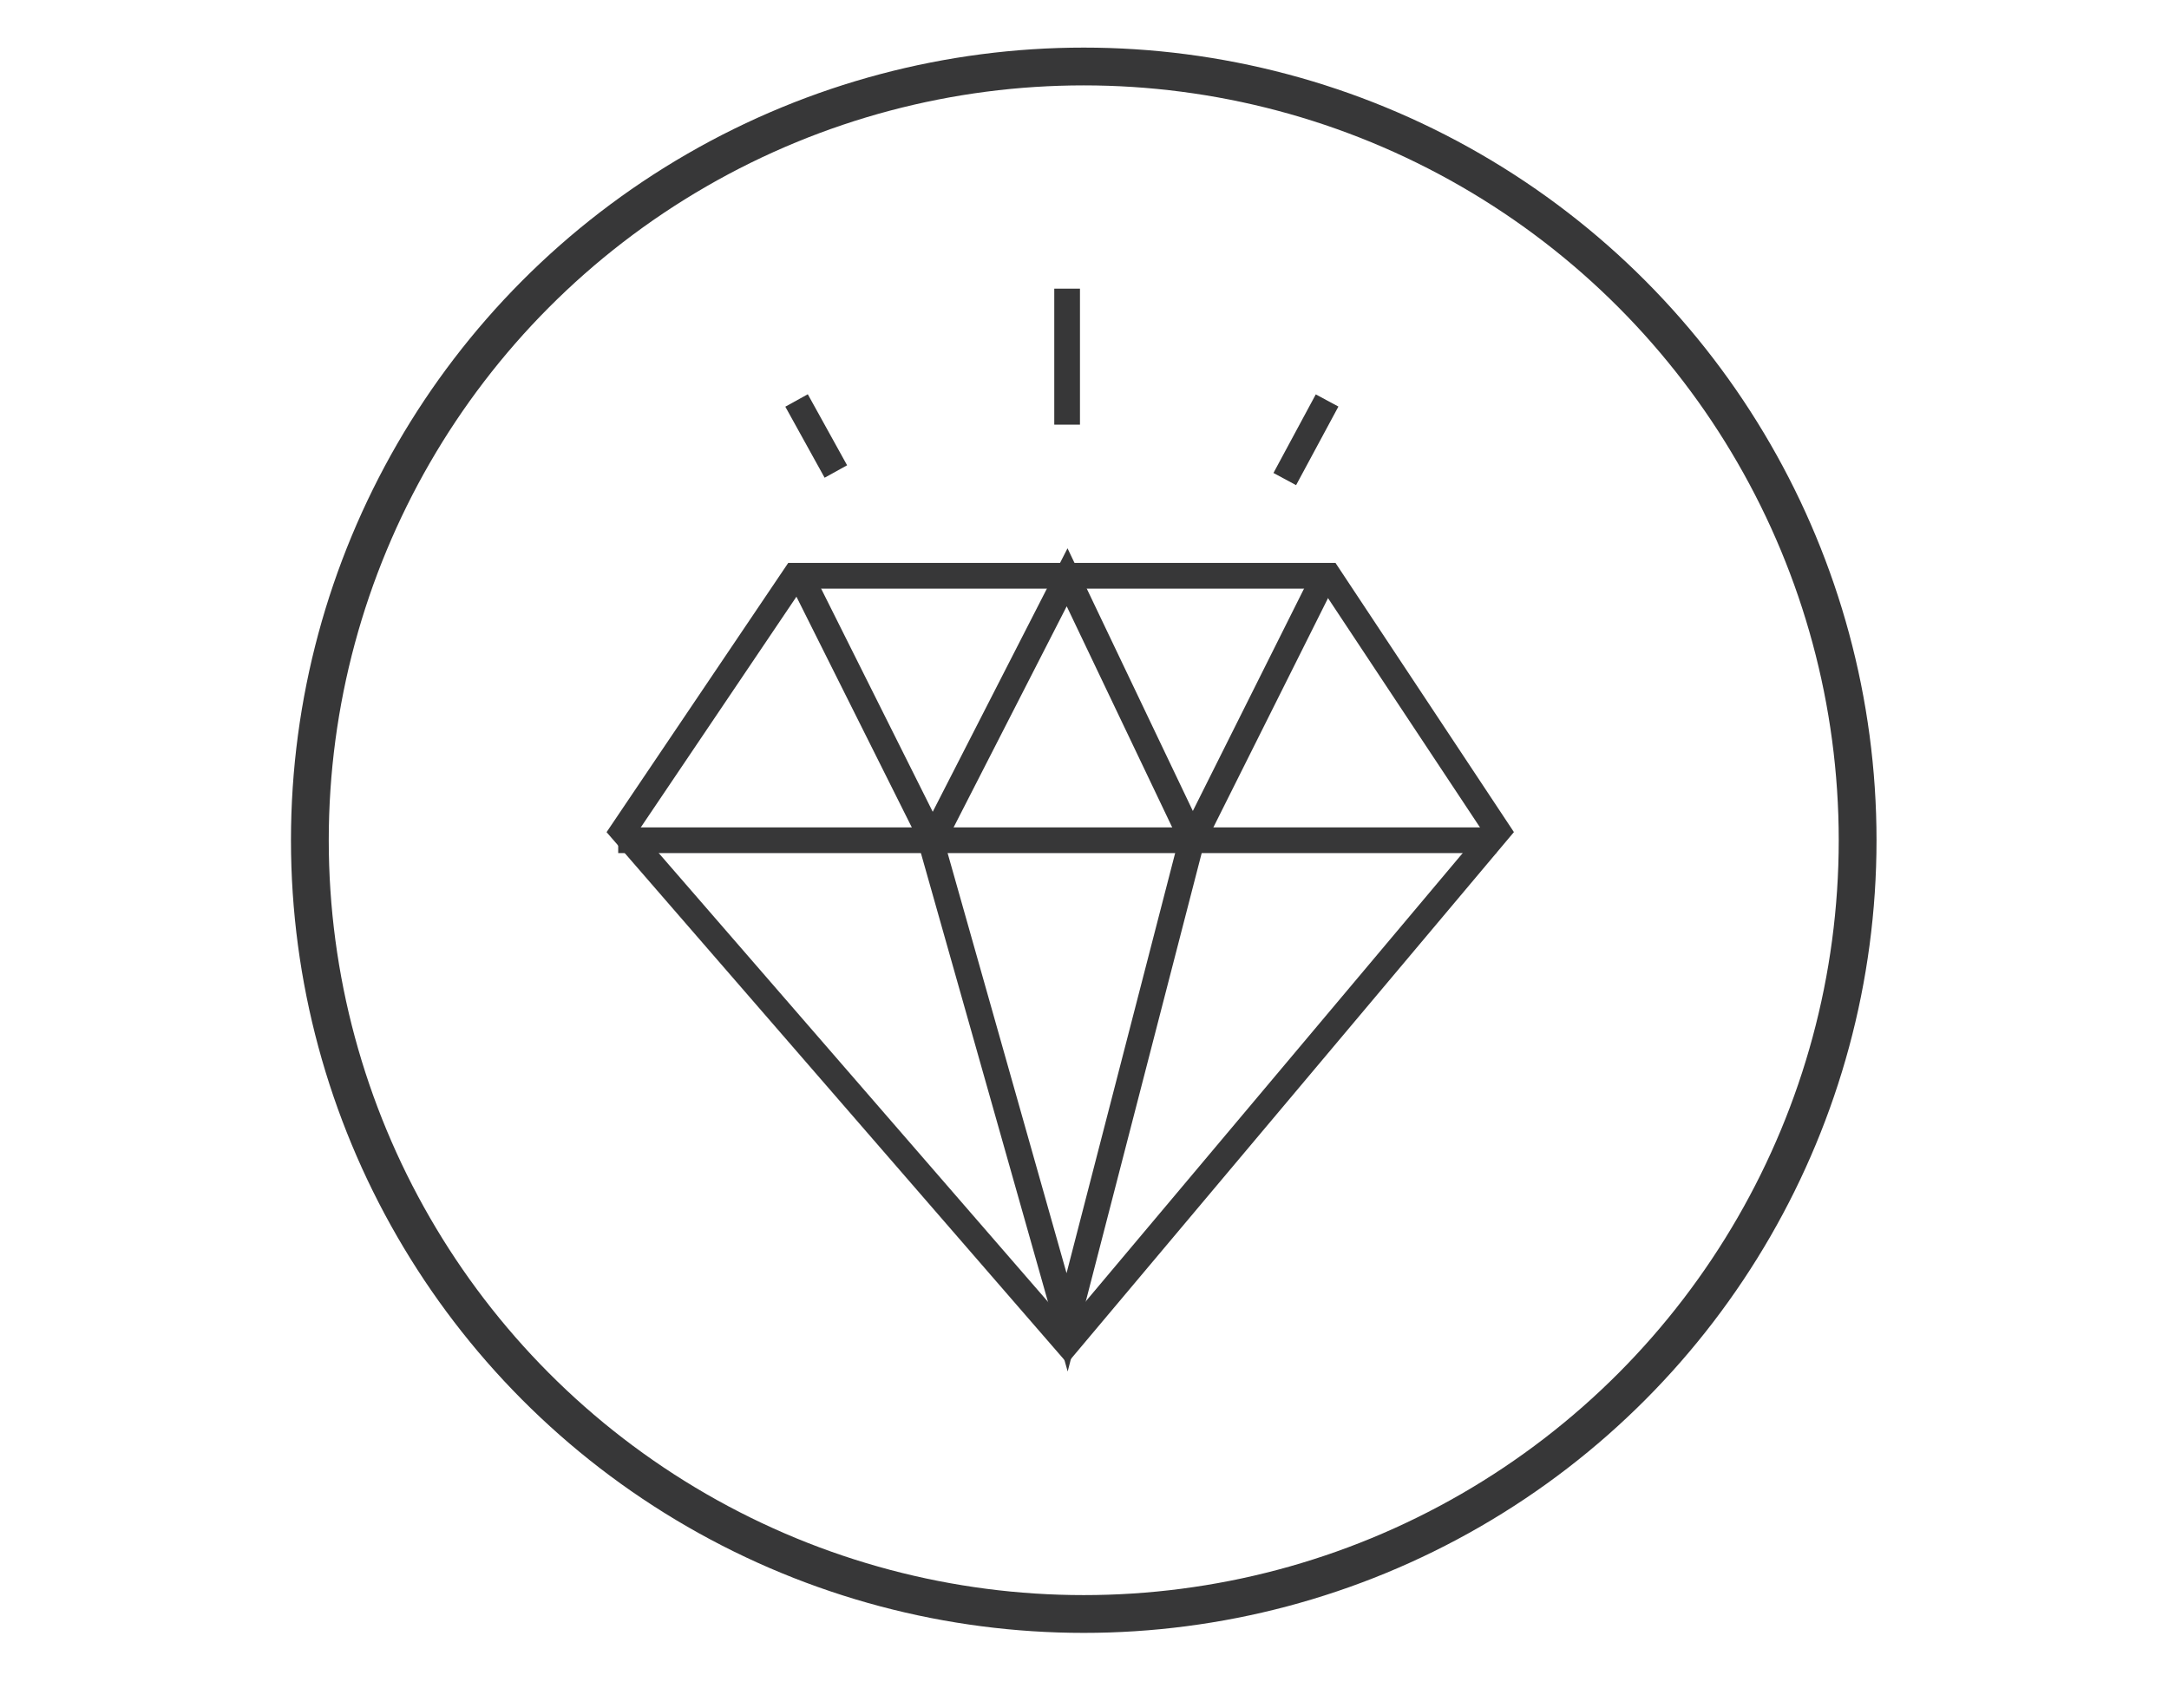 <?xml version="1.0" encoding="UTF-8"?>
<svg xmlns="http://www.w3.org/2000/svg" version="1.1" viewBox="0 0 143.5 113">
  <defs>
    <style>
      .cls-1 {
        stroke-width: 1.7px;
      }

      .cls-1, .cls-2 {
        fill: none;
        stroke: #373738;
        stroke-miterlimit: 10;
      }

      .cls-2 {
        stroke-width: 2.5px;
      }
    </style>
  </defs>
  <!-- Generator: Adobe Illustrator 28.7.8, SVG Export Plug-In . SVG Version: 1.2.0 Build 200)  -->
  <g>
    <g id="Layer_1">
      <g id="Layer_1-2" data-name="Layer_1">
        <g id="Layer_1-2">
          <g>
            <circle class="cls-2" cx="71.7" cy="55.6" r="51.2"/>
            <line class="cls-1" x1="52.7" y1="26.5" x2="55.3" y2="31.2"/>
            <line class="cls-1" x1="70.6" y1="19.1" x2="70.6" y2="28.1"/>
            <line class="cls-1" x1="87.8" y1="26.5" x2="85" y2="31.7"/>
            <polyline class="cls-1" points="53 38.2 61.7 55.6 70.6 38.2 78.9 55.6 87.3 38.8"/>
            <polyline class="cls-1" points="61.4 55 70.6 87.5 79 55"/>
            <polygon class="cls-1" points="87.9 38.1 99.1 55 70.6 88.9 41.2 55 52.6 38.1 87.9 38.1"/>
            <line class="cls-1" x1="40.9" y1="55.6" x2="99" y2="55.6"/>
          </g>
        </g>
      </g>
    </g>
  </g>
</svg>